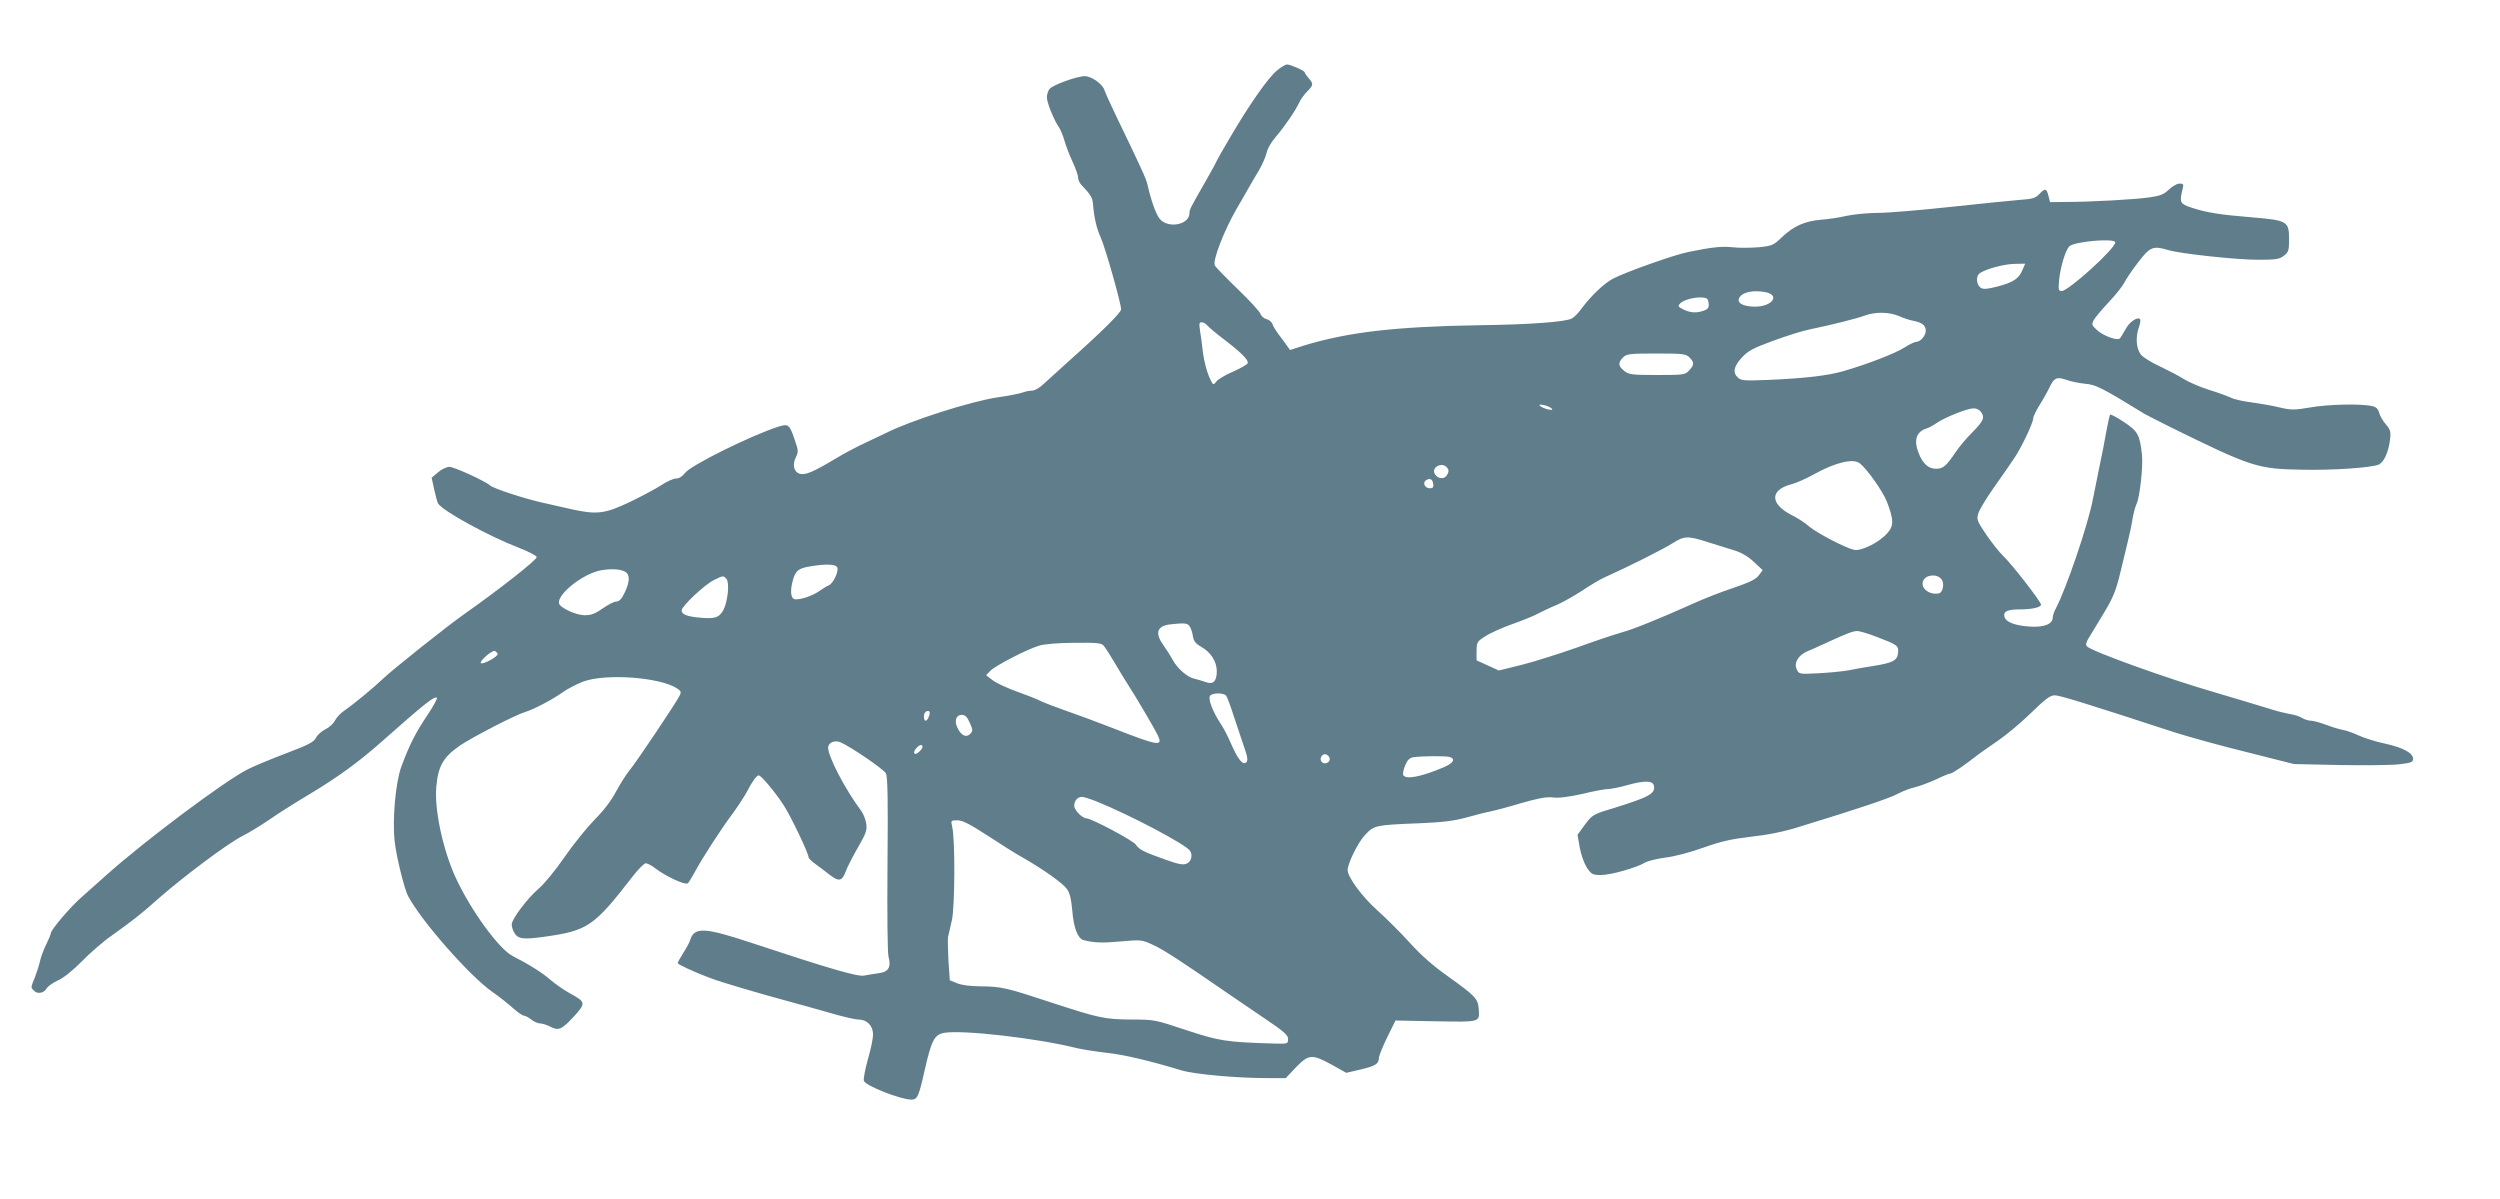 <?xml version="1.0" standalone="no"?>
<!DOCTYPE svg PUBLIC "-//W3C//DTD SVG 20010904//EN"
 "http://www.w3.org/TR/2001/REC-SVG-20010904/DTD/svg10.dtd">
<svg version="1.0" xmlns="http://www.w3.org/2000/svg"
 width="1280pt" height="614pt" viewBox="0 0 1280 614"
 preserveAspectRatio="xMidYMid meet">
<g transform="translate(0,614) scale(0.1,-0.1)"
fill="#607d8b" stroke="none">
<path d="M6538 5779 c-45 -37 -139 -171 -236 -336 -40 -67 -72 -124 -72 -126
0 -2 -25 -49 -56 -103 -81 -141 -84 -147 -84 -166 0 -53 -92 -78 -143 -38 -23
18 -49 85 -72 185 -6 29 -34 89 -155 340 -32 66 -61 130 -65 143 -9 31 -66 72
-101 72 -41 0 -166 -46 -181 -66 -7 -10 -13 -29 -13 -42 0 -27 35 -115 61
-152 9 -14 22 -45 29 -70 7 -25 25 -73 41 -107 16 -34 29 -71 29 -83 0 -11 8
-28 18 -38 45 -47 56 -65 58 -95 6 -73 18 -125 40 -174 23 -50 104 -336 104
-367 0 -16 -94 -110 -260 -258 -58 -52 -120 -109 -139 -126 -18 -18 -44 -32
-56 -32 -13 0 -35 -4 -50 -10 -14 -5 -73 -17 -131 -25 -137 -21 -444 -119
-570 -183 -10 -5 -55 -26 -99 -47 -44 -20 -116 -58 -160 -85 -112 -67 -151
-83 -179 -76 -31 8 -41 47 -21 85 13 27 13 34 -5 86 -28 83 -33 86 -83 71
-136 -43 -451 -198 -480 -238 -13 -17 -30 -28 -45 -28 -14 0 -48 -15 -76 -34
-28 -18 -100 -57 -161 -86 -127 -61 -170 -66 -300 -37 -44 10 -111 25 -150 34
-90 20 -246 71 -265 87 -29 25 -186 96 -210 96 -14 -1 -40 -13 -57 -28 l-33
-28 13 -60 c7 -32 16 -65 20 -72 25 -39 257 -166 412 -226 50 -19 91 -41 93
-48 3 -13 -192 -166 -368 -290 -85 -59 -375 -290 -420 -334 -41 -40 -151 -131
-198 -163 -18 -12 -39 -35 -47 -50 -8 -16 -30 -36 -49 -45 -19 -9 -41 -29 -48
-43 -11 -22 -37 -36 -148 -78 -74 -28 -164 -65 -200 -83 -118 -59 -527 -365
-726 -543 -39 -35 -96 -86 -128 -114 -57 -50 -156 -166 -156 -184 0 -5 -11
-31 -24 -58 -13 -26 -27 -64 -31 -83 -4 -19 -16 -57 -26 -83 -23 -57 -22 -52
-4 -70 18 -19 52 -11 65 14 6 10 31 27 56 39 28 12 76 50 122 97 42 43 112
104 157 135 110 79 140 102 237 188 125 110 353 281 428 319 36 18 99 57 140
85 41 29 136 89 210 133 140 84 248 163 360 262 227 201 275 239 287 228 3 -4
-19 -44 -49 -89 -60 -89 -92 -152 -133 -263 -30 -81 -47 -274 -34 -385 8 -75
50 -244 68 -277 68 -129 315 -409 431 -491 36 -25 84 -63 107 -84 24 -21 48
-38 55 -38 7 0 24 -9 38 -20 14 -11 34 -20 45 -20 11 0 33 -7 49 -15 46 -24
60 -18 121 47 66 72 65 77 -15 121 -30 16 -74 47 -99 68 -43 38 -113 82 -196
124 -71 36 -218 239 -294 406 -64 141 -108 348 -97 461 9 106 36 152 121 211
68 45 284 157 335 172 41 12 142 65 190 100 25 18 72 42 105 55 116 43 394 23
482 -35 20 -13 22 -19 12 -38 -21 -41 -223 -342 -255 -380 -18 -22 -49 -71
-70 -110 -24 -46 -64 -98 -109 -143 -39 -40 -108 -125 -153 -190 -45 -66 -105
-139 -133 -163 -59 -50 -139 -157 -139 -184 0 -10 5 -27 10 -37 20 -38 44 -42
158 -26 222 31 253 53 450 307 29 38 60 69 68 69 9 0 30 -11 48 -25 56 -43
156 -89 168 -77 6 6 22 33 37 60 35 66 135 221 194 299 26 36 59 86 72 111 28
54 49 82 60 82 12 0 85 -87 127 -152 37 -57 128 -247 128 -268 0 -5 17 -21 38
-36 20 -15 54 -40 74 -56 44 -33 60 -29 78 20 7 20 35 75 62 122 43 74 48 90
43 124 -3 21 -15 50 -26 65 -79 105 -169 276 -169 323 0 25 33 40 62 28 52
-22 224 -139 234 -160 9 -16 11 -144 8 -463 -2 -259 0 -454 5 -474 15 -55 0
-80 -51 -86 -24 -3 -57 -9 -74 -12 -32 -7 -182 37 -584 170 -233 77 -285 79
-306 13 -3 -12 -19 -41 -35 -66 -16 -25 -29 -49 -29 -53 0 -7 89 -48 170 -78
62 -23 243 -76 405 -120 61 -16 157 -44 215 -60 58 -17 119 -31 136 -31 43 0
74 -32 74 -77 0 -21 -12 -78 -27 -129 -14 -50 -23 -99 -20 -108 10 -26 188
-96 244 -96 30 0 37 16 67 149 35 155 50 184 101 193 94 16 479 -28 676 -78
31 -7 99 -18 152 -24 88 -9 224 -41 385 -90 66 -20 281 -40 446 -40 l89 0 52
55 c66 68 82 69 183 14 l75 -42 72 17 c78 18 95 29 95 61 1 11 20 58 43 105
l42 85 206 -4 c230 -4 225 -6 220 64 -3 51 -20 68 -156 165 -75 53 -137 107
-195 171 -47 52 -122 127 -168 168 -78 70 -152 170 -152 206 0 35 54 144 90
181 46 49 53 50 280 59 118 5 175 12 240 30 47 13 101 27 120 30 19 4 89 22
155 42 91 26 131 34 166 30 31 -4 82 3 150 18 57 14 116 25 131 25 15 0 62 9
103 21 87 24 128 22 133 -4 8 -41 -24 -58 -214 -117 -97 -29 -101 -32 -139
-82 l-38 -52 11 -64 c6 -36 22 -80 36 -103 24 -36 30 -39 74 -39 50 0 183 38
223 63 13 8 60 20 105 26 45 5 132 28 195 51 90 32 142 44 244 56 85 9 169 26
245 50 297 91 469 148 509 171 25 13 64 28 88 33 24 6 72 24 107 40 34 17 68
30 73 30 10 0 73 43 143 98 14 10 59 42 100 70 41 28 117 91 168 141 74 72 99
91 122 91 26 0 159 -41 615 -190 66 -21 230 -67 365 -100 l245 -62 235 -5
c129 -2 267 -1 305 4 60 7 70 11 70 28 0 30 -53 58 -145 78 -47 10 -107 29
-135 42 -27 13 -63 25 -80 28 -16 3 -55 14 -85 26 -30 11 -65 21 -78 21 -12 0
-33 6 -45 14 -12 8 -40 17 -62 20 -22 4 -60 13 -85 21 -92 28 -208 63 -300 90
-239 69 -628 209 -654 235 -8 8 -6 18 5 38 9 15 44 72 77 127 50 82 65 119 86
205 14 58 32 134 41 170 9 36 20 88 24 116 5 28 14 60 19 71 17 31 35 192 29
253 -11 104 -21 122 -92 169 -36 24 -68 41 -71 38 -3 -3 -12 -43 -20 -88 -8
-46 -23 -124 -34 -174 -10 -49 -26 -128 -35 -174 -25 -129 -134 -451 -189
-556 -9 -16 -16 -38 -16 -47 0 -33 -44 -51 -117 -46 -79 5 -127 24 -131 54 -4
25 19 34 84 34 59 0 104 11 104 24 0 16 -153 212 -195 251 -18 17 -56 65 -85
107 -49 73 -51 79 -40 112 6 19 43 80 83 136 40 57 85 121 100 144 35 51 97
181 97 204 0 9 16 42 35 72 19 30 40 69 48 85 23 51 38 57 88 40 24 -9 67 -17
96 -20 52 -4 83 -19 303 -154 14 -8 75 -39 135 -69 417 -205 443 -213 675
-217 159 -3 347 10 388 26 27 11 51 63 59 128 5 41 2 51 -22 79 -15 17 -30 44
-34 59 -5 20 -16 30 -37 34 -57 13 -225 9 -315 -7 -83 -14 -98 -14 -158 0 -36
9 -101 20 -144 26 -43 5 -90 16 -105 24 -15 7 -65 26 -112 40 -47 15 -105 40
-130 56 -25 16 -79 44 -121 64 -42 19 -86 46 -98 61 -24 31 -28 90 -9 142 6
18 9 36 5 39 -14 14 -57 -16 -76 -55 -12 -22 -25 -42 -29 -45 -16 -10 -83 15
-114 43 -28 25 -30 29 -18 52 7 13 41 54 76 91 35 37 71 82 80 100 9 18 41 66
72 106 60 78 75 85 152 62 61 -19 351 -50 461 -50 93 0 110 3 133 21 23 18 26
27 26 83 0 93 -8 98 -188 113 -171 14 -236 25 -312 50 -59 20 -62 26 -45 96 6
24 4 27 -16 27 -13 0 -37 -14 -55 -31 -24 -24 -45 -32 -95 -39 -69 -11 -304
-24 -433 -24 l-80 -1 -8 33 c-10 38 -17 40 -47 8 -19 -20 -35 -25 -95 -29 -39
-3 -199 -19 -356 -36 -157 -17 -325 -31 -375 -31 -49 0 -121 -7 -160 -15 -38
-9 -98 -18 -132 -20 -81 -7 -139 -32 -198 -88 -45 -43 -51 -46 -122 -53 -41
-3 -100 -4 -131 0 -56 6 -104 1 -227 -24 -68 -13 -317 -101 -385 -136 -45 -23
-114 -88 -164 -156 -15 -21 -37 -43 -49 -49 -31 -17 -217 -31 -467 -34 -436
-7 -679 -35 -910 -106 l-65 -21 -15 21 c-8 12 -27 37 -42 57 -15 20 -30 44
-33 55 -4 10 -17 22 -30 25 -13 3 -27 15 -31 26 -3 12 -56 69 -116 127 -60 58
-114 113 -118 122 -13 23 46 176 111 289 18 30 44 76 58 101 14 25 40 69 58
99 17 29 34 69 38 88 4 20 24 55 46 80 43 50 102 135 121 177 7 15 25 41 40
56 33 33 34 39 8 69 -11 13 -20 26 -20 30 0 8 -73 40 -91 40 -8 -1 -31 -14
-51 -31z m4292 -880 c0 -32 -238 -248 -274 -249 -17 0 -18 6 -13 59 7 66 32
149 51 169 25 26 236 44 236 21z m-475 -141 c-18 -45 -48 -64 -128 -85 -50
-13 -72 -15 -85 -7 -22 14 -27 57 -8 73 26 22 128 50 183 50 l52 1 -14 -32z
m-1315 -114 c76 -16 33 -74 -54 -74 -63 0 -97 20 -80 47 17 28 72 39 134 27z
m-292 -56 c3 -22 -2 -30 -23 -38 -38 -14 -71 -12 -107 6 -27 14 -29 17 -15 31
18 18 71 32 112 30 25 -2 31 -7 33 -29z m974 -66 c24 -11 58 -22 77 -25 43 -9
61 -24 61 -50 0 -25 -27 -57 -48 -57 -8 0 -36 -13 -61 -29 -46 -30 -188 -85
-312 -121 -79 -23 -196 -37 -383 -45 -121 -5 -141 -4 -157 11 -29 26 -23 57
19 103 31 34 56 48 160 86 68 25 153 52 190 59 103 21 243 56 282 71 51 19
122 18 172 -3z m-3541 -48 c8 -9 47 -43 89 -74 87 -67 124 -104 118 -120 -2
-6 -35 -25 -73 -42 -39 -16 -78 -40 -87 -51 -17 -22 -17 -21 -39 28 -12 28
-25 82 -30 120 -4 39 -11 89 -15 113 -5 34 -4 42 8 42 9 0 22 -7 29 -16z
m2469 -164 c26 -26 25 -38 -2 -67 -20 -22 -28 -23 -163 -23 -129 0 -145 2
-169 21 -31 25 -33 42 -6 69 18 18 33 20 170 20 137 0 152 -2 170 -20z m-705
-262 c7 -7 1 -8 -20 -4 -16 4 -34 12 -40 18 -7 7 -1 8 20 4 17 -4 35 -12 40
-18z m2199 -19 c19 -28 12 -44 -49 -106 -28 -28 -64 -71 -80 -95 -50 -74 -66
-88 -102 -88 -39 0 -66 24 -88 76 -28 68 -15 113 38 130 12 3 35 16 51 27 41
29 156 75 188 76 17 1 33 -7 42 -20z m-622 -261 c38 -30 119 -145 139 -197 36
-94 36 -123 1 -162 -41 -47 -135 -93 -170 -84 -47 11 -191 87 -230 120 -20 18
-60 44 -89 58 -111 57 -112 128 -3 157 25 6 79 30 120 53 109 60 198 81 232
55z m-2113 -22 c9 -11 10 -20 1 -36 -13 -25 -47 -24 -63 2 -22 34 36 66 62 34z
m-71 -84 c3 -17 -2 -22 -18 -22 -25 0 -38 29 -19 41 20 13 34 6 37 -19z m1407
-298 c44 -14 105 -33 135 -42 36 -11 70 -31 100 -59 l45 -42 -20 -27 c-15 -20
-48 -36 -130 -64 -61 -20 -153 -56 -205 -80 -179 -80 -305 -131 -370 -149 -36
-10 -137 -44 -225 -76 -88 -31 -214 -71 -280 -88 l-121 -30 -57 26 -57 26 0
48 c1 46 3 49 46 76 24 16 87 44 138 62 51 18 111 42 132 54 21 11 65 32 97
45 32 14 91 48 131 74 40 27 92 58 116 68 110 49 300 144 344 173 60 38 78 38
181 5z m-4458 -130 c8 -21 -22 -83 -44 -91 -10 -4 -31 -17 -48 -29 -36 -26
-107 -49 -129 -41 -18 7 -21 45 -6 98 13 47 28 59 87 69 84 14 133 12 140 -6z
m-1081 -25 c20 -16 17 -52 -8 -104 -15 -32 -28 -45 -43 -45 -11 0 -42 -16 -69
-35 -38 -27 -60 -35 -91 -35 -46 0 -128 38 -133 61 -9 48 125 153 215 169 57
10 109 6 129 -11z m6734 -34 c17 -21 8 -69 -13 -73 -49 -10 -95 27 -81 63 13
33 70 39 94 10z m-6220 0 c16 -19 6 -114 -15 -156 -22 -41 -42 -48 -115 -42
-73 6 -100 17 -100 38 0 21 118 132 165 155 48 24 49 24 65 5z m2369 -239 c7
-8 15 -30 18 -50 4 -28 14 -41 42 -57 50 -28 81 -76 81 -126 0 -51 -19 -70
-57 -55 -16 6 -42 13 -58 17 -35 7 -88 53 -111 97 -9 17 -29 49 -45 71 -47 65
-37 101 31 110 70 8 88 7 99 -7z m3523 -58 c104 -40 110 -44 106 -82 -4 -38
-27 -50 -128 -66 -41 -6 -97 -16 -125 -22 -27 -5 -96 -12 -152 -15 -102 -5
-103 -5 -114 21 -15 32 8 71 54 91 18 7 59 26 92 41 108 50 140 62 162 63 12
1 59 -13 105 -31z m-3960 -45 c8 -10 32 -47 53 -83 21 -36 52 -87 70 -115 44
-68 129 -213 150 -254 33 -66 13 -63 -235 34 -80 31 -185 70 -235 87 -49 17
-106 39 -125 48 -19 10 -75 32 -123 49 -48 17 -104 43 -123 57 l-35 27 21 22
c25 26 186 110 250 129 28 9 97 14 181 15 118 1 138 -1 151 -16z m-3104 -41
c4 -13 -77 -57 -86 -47 -9 9 57 67 71 62 6 -2 12 -8 15 -15z m3730 -214 c5 -7
24 -56 40 -108 17 -52 41 -123 53 -158 17 -48 19 -66 10 -75 -17 -17 -43 15
-77 93 -15 36 -40 84 -55 106 -36 54 -63 120 -55 139 7 18 69 20 84 3z m-1518
-87 c0 -17 -12 -41 -21 -41 -10 0 -12 33 -2 43 9 10 23 9 23 -2z m205 -51 c17
-38 17 -42 2 -58 -21 -20 -45 -9 -65 32 -17 35 -7 66 22 66 17 0 28 -10 41
-40z m-251 -141 c-9 -10 -21 -19 -26 -19 -13 0 -9 17 8 34 22 23 39 8 18 -15z
m2094 -42 c4 -20 -25 -34 -40 -19 -15 15 -1 44 19 40 10 -2 19 -11 21 -21z
m616 7 c29 -11 17 -31 -31 -52 -120 -51 -198 -65 -209 -39 -2 7 2 29 11 49 11
27 22 38 42 41 46 7 170 7 187 1z m-1808 -228 c168 -68 451 -217 476 -251 16
-21 8 -56 -15 -66 -19 -9 -40 -5 -108 19 -116 41 -136 52 -154 78 -13 20 -227
134 -252 134 -21 0 -63 42 -63 64 0 26 17 46 40 46 9 0 43 -11 76 -24z m-560
-174 c65 -43 148 -95 184 -115 100 -57 202 -129 223 -159 14 -19 22 -51 27
-110 7 -88 28 -143 57 -151 51 -14 98 -16 193 -7 103 9 106 9 166 -19 54 -25
141 -82 389 -253 39 -26 122 -83 185 -126 95 -64 115 -82 115 -102 0 -24 -2
-25 -70 -23 -246 7 -283 13 -452 69 -159 53 -164 54 -280 54 -137 1 -166 7
-413 88 -227 75 -254 81 -357 82 -51 0 -98 6 -121 15 l-39 16 -7 100 c-3 55
-4 110 -2 122 3 12 12 51 20 87 15 70 17 414 1 478 -7 31 -7 32 27 32 26 0 63
-19 154 -78z"/>
</g>
</svg>
